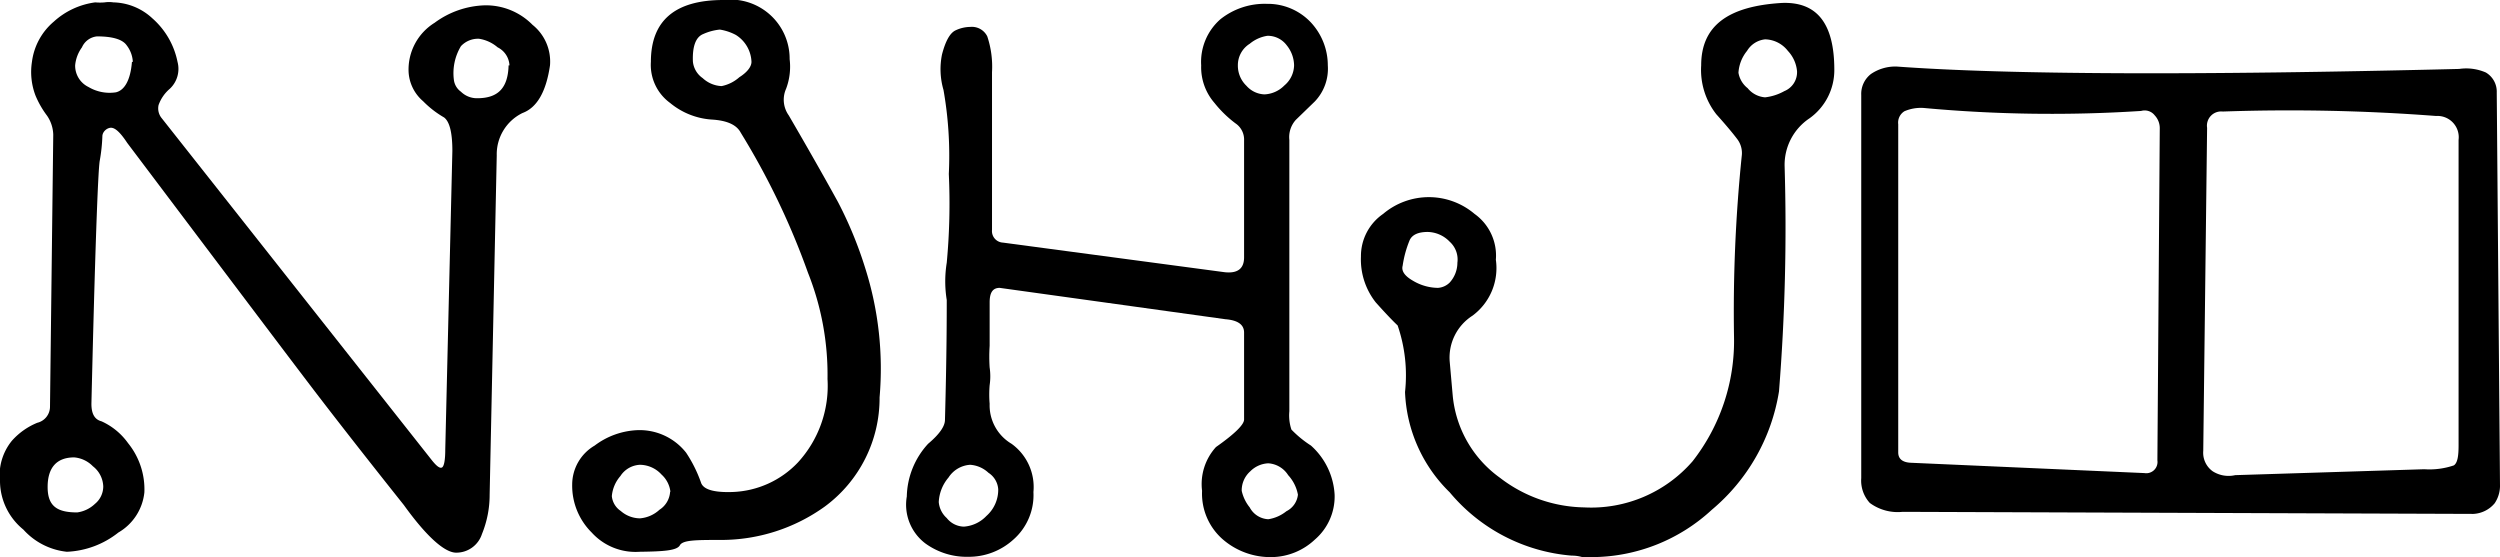 <svg xmlns="http://www.w3.org/2000/svg" viewBox="0 0 84.5 18.83">
  <g>
    <path d="M18.59,2.21c-.13.89-.44,1.43-.93,1.61a1.55,1.55,0,0,0-.87,1.43l-.24,11.47a3.5,3.5,0,0,1-.26,1.33.91.91,0,0,1-.87.63c-.39,0-1-.54-1.77-1.61-1.29-1.62-2.24-2.84-2.87-3.66S8,9.74,4.3,4.83c-.21-.32-.38-.49-.52-.51s-.32.12-.32.29a5.76,5.76,0,0,1-.09.83c-.06.38-.16,3.12-.28,8.21,0,.34.11.53.34.59a2.23,2.23,0,0,1,.9.74,2.48,2.48,0,0,1,.55,1.66A1.78,1.78,0,0,1,4,18a3,3,0,0,1-1.74.65,2.3,2.3,0,0,1-1.47-.75A2.13,2.13,0,0,1,0,16.29,1.85,1.85,0,0,1,.4,14.9a2.32,2.32,0,0,1,.86-.61.56.56,0,0,0,.43-.54l.11-9.2a1.19,1.19,0,0,0-.21-.64,3.14,3.14,0,0,1-.39-.68,2.23,2.23,0,0,1-.12-1.14A2.13,2.13,0,0,1,1.82.73,2.58,2.58,0,0,1,3.22.08a1.75,1.75,0,0,0,.32,0,1,1,0,0,1,.29,0A2,2,0,0,1,5.15.62,2.65,2.65,0,0,1,6,2.09.92.92,0,0,1,5.74,3a1.29,1.29,0,0,0-.38.55A.52.52,0,0,0,5.47,4L14.6,15.56c.16.2.27.28.34.24s.11-.25.11-.61L15.29,5.1c0-.67-.11-1-.28-1.13a3.32,3.32,0,0,1-.71-.55,1.4,1.4,0,0,1-.49-1A1.86,1.86,0,0,1,14.69.77a3,3,0,0,1,1.7-.59A2.21,2.21,0,0,1,18,.84,1.59,1.59,0,0,1,18.59,2.21ZM3.49,16.44a.9.9,0,0,0-.35-.68,1,1,0,0,0-.63-.3c-.6,0-.9.35-.9,1s.32.86,1,.86a1.08,1.08,0,0,0,.6-.29A.76.76,0,0,0,3.49,16.44Zm1-14.35a1,1,0,0,0-.21-.56c-.14-.2-.48-.3-1-.3a.62.62,0,0,0-.51.37,1.22,1.22,0,0,0-.23.61.8.8,0,0,0,.45.73,1.4,1.4,0,0,0,.93.18C4.21,3.05,4.41,2.71,4.46,2.09Zm12.73.12a.72.72,0,0,0-.4-.61,1.26,1.26,0,0,0-.63-.29.79.79,0,0,0-.61.25,1.77,1.77,0,0,0-.24,1.13.58.58,0,0,0,.24.41.77.77,0,0,0,.55.22C16.81,3.32,17.17,3,17.19,2.21Z"/>
    <path d="M26.66,3.9c.78,1.34,1.33,2.32,1.67,2.94a13.44,13.44,0,0,1,.92,2.24,11.21,11.21,0,0,1,.48,4.35,4.55,4.55,0,0,1-1.85,3.69,6,6,0,0,1-3.51,1.13c-.83,0-1.29,0-1.39.18s-.55.21-1.36.22A2,2,0,0,1,20,18a2.23,2.23,0,0,1-.66-1.62,1.53,1.53,0,0,1,.76-1.32,2.57,2.57,0,0,1,1.43-.52,2,2,0,0,1,1.66.76,4.53,4.53,0,0,1,.5,1c.07.24.42.35,1.06.33a3.2,3.2,0,0,0,2.22-1,3.83,3.83,0,0,0,1-2.82,9.32,9.32,0,0,0-.66-3.59,25.1,25.1,0,0,0-2.27-4.73c-.14-.27-.46-.42-1-.45a2.46,2.46,0,0,1-1.39-.56A1.59,1.59,0,0,1,22,2.09C22,.7,22.81,0,24.45,0a2,2,0,0,1,2.24,2,2.11,2.11,0,0,1-.12,1A.91.91,0,0,0,26.66,3.9Zm-4,12.72a.93.93,0,0,0-.3-.58,1,1,0,0,0-.73-.33.83.83,0,0,0-.66.38,1.19,1.19,0,0,0-.29.68.68.68,0,0,0,.3.5,1,1,0,0,0,.65.25,1.1,1.1,0,0,0,.66-.29A.78.78,0,0,0,22.65,16.62ZM25.4,2.09a1.12,1.12,0,0,0-.53-.91A1.71,1.71,0,0,0,24.33,1a1.79,1.79,0,0,0-.56.15c-.25.1-.37.41-.35.93a.77.77,0,0,0,.33.56,1,1,0,0,0,.64.27,1.28,1.28,0,0,0,.6-.3C25.26,2.44,25.4,2.25,25.4,2.09Z"/>
    <path d="M45.11,16.72a1.92,1.92,0,0,1-.67,1.52,2.17,2.17,0,0,1-1.44.59,2.46,2.46,0,0,1-1.67-.6,2.05,2.05,0,0,1-.7-1.64,1.86,1.86,0,0,1,.47-1.48c.64-.45.95-.76.95-.93V11.24q0-.4-.63-.45L33.79,9.73c-.23,0-.34.15-.34.49s0,.83,0,1.47a5.71,5.71,0,0,0,0,.73,2.08,2.08,0,0,1,0,.6,3.77,3.77,0,0,0,0,.63A1.51,1.51,0,0,0,34.19,15a1.8,1.8,0,0,1,.74,1.63,2,2,0,0,1-.68,1.61,2.24,2.24,0,0,1-1.52.58,2.38,2.38,0,0,1-1.45-.45,1.64,1.64,0,0,1-.63-1.59A2.71,2.71,0,0,1,31.37,15q.57-.48.57-.81C32,12,32,10.66,32,10.14a3.93,3.93,0,0,1,0-1.26,21.52,21.52,0,0,0,.07-3,12.8,12.8,0,0,0-.18-2.84,2.5,2.5,0,0,1-.05-1.2c.12-.46.27-.72.45-.81a1.18,1.18,0,0,1,.5-.12.58.58,0,0,1,.58.32,3.23,3.23,0,0,1,.16,1.21V7.77a.39.39,0,0,0,.37.43l7.49,1c.44.05.66-.12.66-.5V4.75a.66.66,0,0,0-.29-.58,3.87,3.87,0,0,1-.71-.69,1.84,1.84,0,0,1-.45-1.27A1.92,1.92,0,0,1,41.25.65,2.4,2.4,0,0,1,42.82.13,2,2,0,0,1,44.3.75a2.13,2.13,0,0,1,.58,1.46,1.6,1.6,0,0,1-.44,1.22l-.64.62a.87.87,0,0,0-.22.68l0,9.17a1.51,1.51,0,0,0,.07.62,3.65,3.65,0,0,0,.66.54A2.4,2.4,0,0,1,45.11,16.72Zm-11.37-.18a.72.72,0,0,0-.33-.56,1,1,0,0,0-.62-.27.94.94,0,0,0-.73.43,1.38,1.38,0,0,0-.33.83.82.82,0,0,0,.27.54.76.76,0,0,0,.58.29,1.16,1.16,0,0,0,.76-.36A1.18,1.18,0,0,0,33.74,16.54Zm10-14.33a1.1,1.1,0,0,0-.25-.68.8.8,0,0,0-.65-.32,1.22,1.22,0,0,0-.6.27.85.85,0,0,0-.4.73.94.94,0,0,0,.29.69.85.85,0,0,0,.61.29,1,1,0,0,0,.67-.3A.91.91,0,0,0,43.74,2.21Zm.13,14.51a1.33,1.33,0,0,0-.33-.66.86.86,0,0,0-.67-.4.91.91,0,0,0-.61.27.86.86,0,0,0-.29.66,1.36,1.36,0,0,0,.27.56.75.75,0,0,0,.63.4,1.29,1.29,0,0,0,.61-.27A.71.71,0,0,0,43.87,16.72Z"/>
    <path d="M62,2.36A2,2,0,0,1,61.16,4a1.89,1.89,0,0,0-.84,1.62,69.54,69.54,0,0,1-.19,7.61,6.57,6.57,0,0,1-2.27,4,6,6,0,0,1-4,1.6,1.3,1.3,0,0,1-.38,0,1.25,1.25,0,0,0-.36-.05A6,6,0,0,1,49,16.64a5,5,0,0,1-1.51-3.39A5.19,5.19,0,0,0,47.24,11c-.15-.14-.4-.4-.74-.78A2.34,2.34,0,0,1,46,8.67a1.73,1.73,0,0,1,.75-1.44,2.39,2.39,0,0,1,3.09,0,1.73,1.73,0,0,1,.72,1.55,2,2,0,0,1-.79,1.89A1.68,1.68,0,0,0,49,12.22l.1,1.13a3.86,3.86,0,0,0,1.6,2.8,4.79,4.79,0,0,0,2.84,1,4.54,4.54,0,0,0,3.67-1.56,6.6,6.6,0,0,0,1.4-4.2,51.51,51.51,0,0,1,.26-6.11.78.78,0,0,0-.16-.59c-.12-.16-.35-.44-.7-.83a2.43,2.43,0,0,1-.51-1.65c0-1.34.91-2,2.72-2.11C61.42.05,62,.8,62,2.36ZM49.26,8.88A.81.81,0,0,0,49,8.17a1.06,1.06,0,0,0-.74-.33c-.32,0-.52.09-.61.27a3.58,3.58,0,0,0-.24.87c-.05.18.07.35.35.51a1.68,1.68,0,0,0,.84.24.62.62,0,0,0,.4-.18A1,1,0,0,0,49.26,8.88ZM60.74,2.41a1.15,1.15,0,0,0-.31-.69,1,1,0,0,0-.77-.39.81.81,0,0,0-.61.39,1.29,1.29,0,0,0-.29.74.84.84,0,0,0,.31.52.84.84,0,0,0,.59.31,1.73,1.73,0,0,0,.65-.21A.69.69,0,0,0,60.74,2.41Z"/>
    <path d="M84.5,16.44a1.06,1.06,0,0,1-.18.57,1,1,0,0,1-.72.36L64.31,17.3A1.59,1.59,0,0,1,63.2,17a1.12,1.12,0,0,1-.29-.84l0-12.95a.85.85,0,0,1,.33-.71,1.46,1.46,0,0,1,.88-.25q5.61.41,19,.08a1.66,1.66,0,0,1,.9.12.75.75,0,0,1,.37.68ZM73,4.35a.63.63,0,0,0-.17-.45.43.43,0,0,0-.46-.15,46.94,46.94,0,0,1-7.34-.1,1.4,1.4,0,0,0-.66.11.45.45,0,0,0-.21.44V15.29c0,.21.13.33.4.35l7.92.35a.38.38,0,0,0,.44-.43ZM83.1,15.06V4.73a.72.72,0,0,0-.76-.81,65.17,65.17,0,0,0-7.21-.15.48.48,0,0,0-.53.55l-.13,10.92a.77.77,0,0,0,.32.69,1,1,0,0,0,.76.13l6.39-.2a2.56,2.56,0,0,0,1-.13C83.06,15.65,83.1,15.43,83.1,15.06Z"/>
  </g>
</svg>
